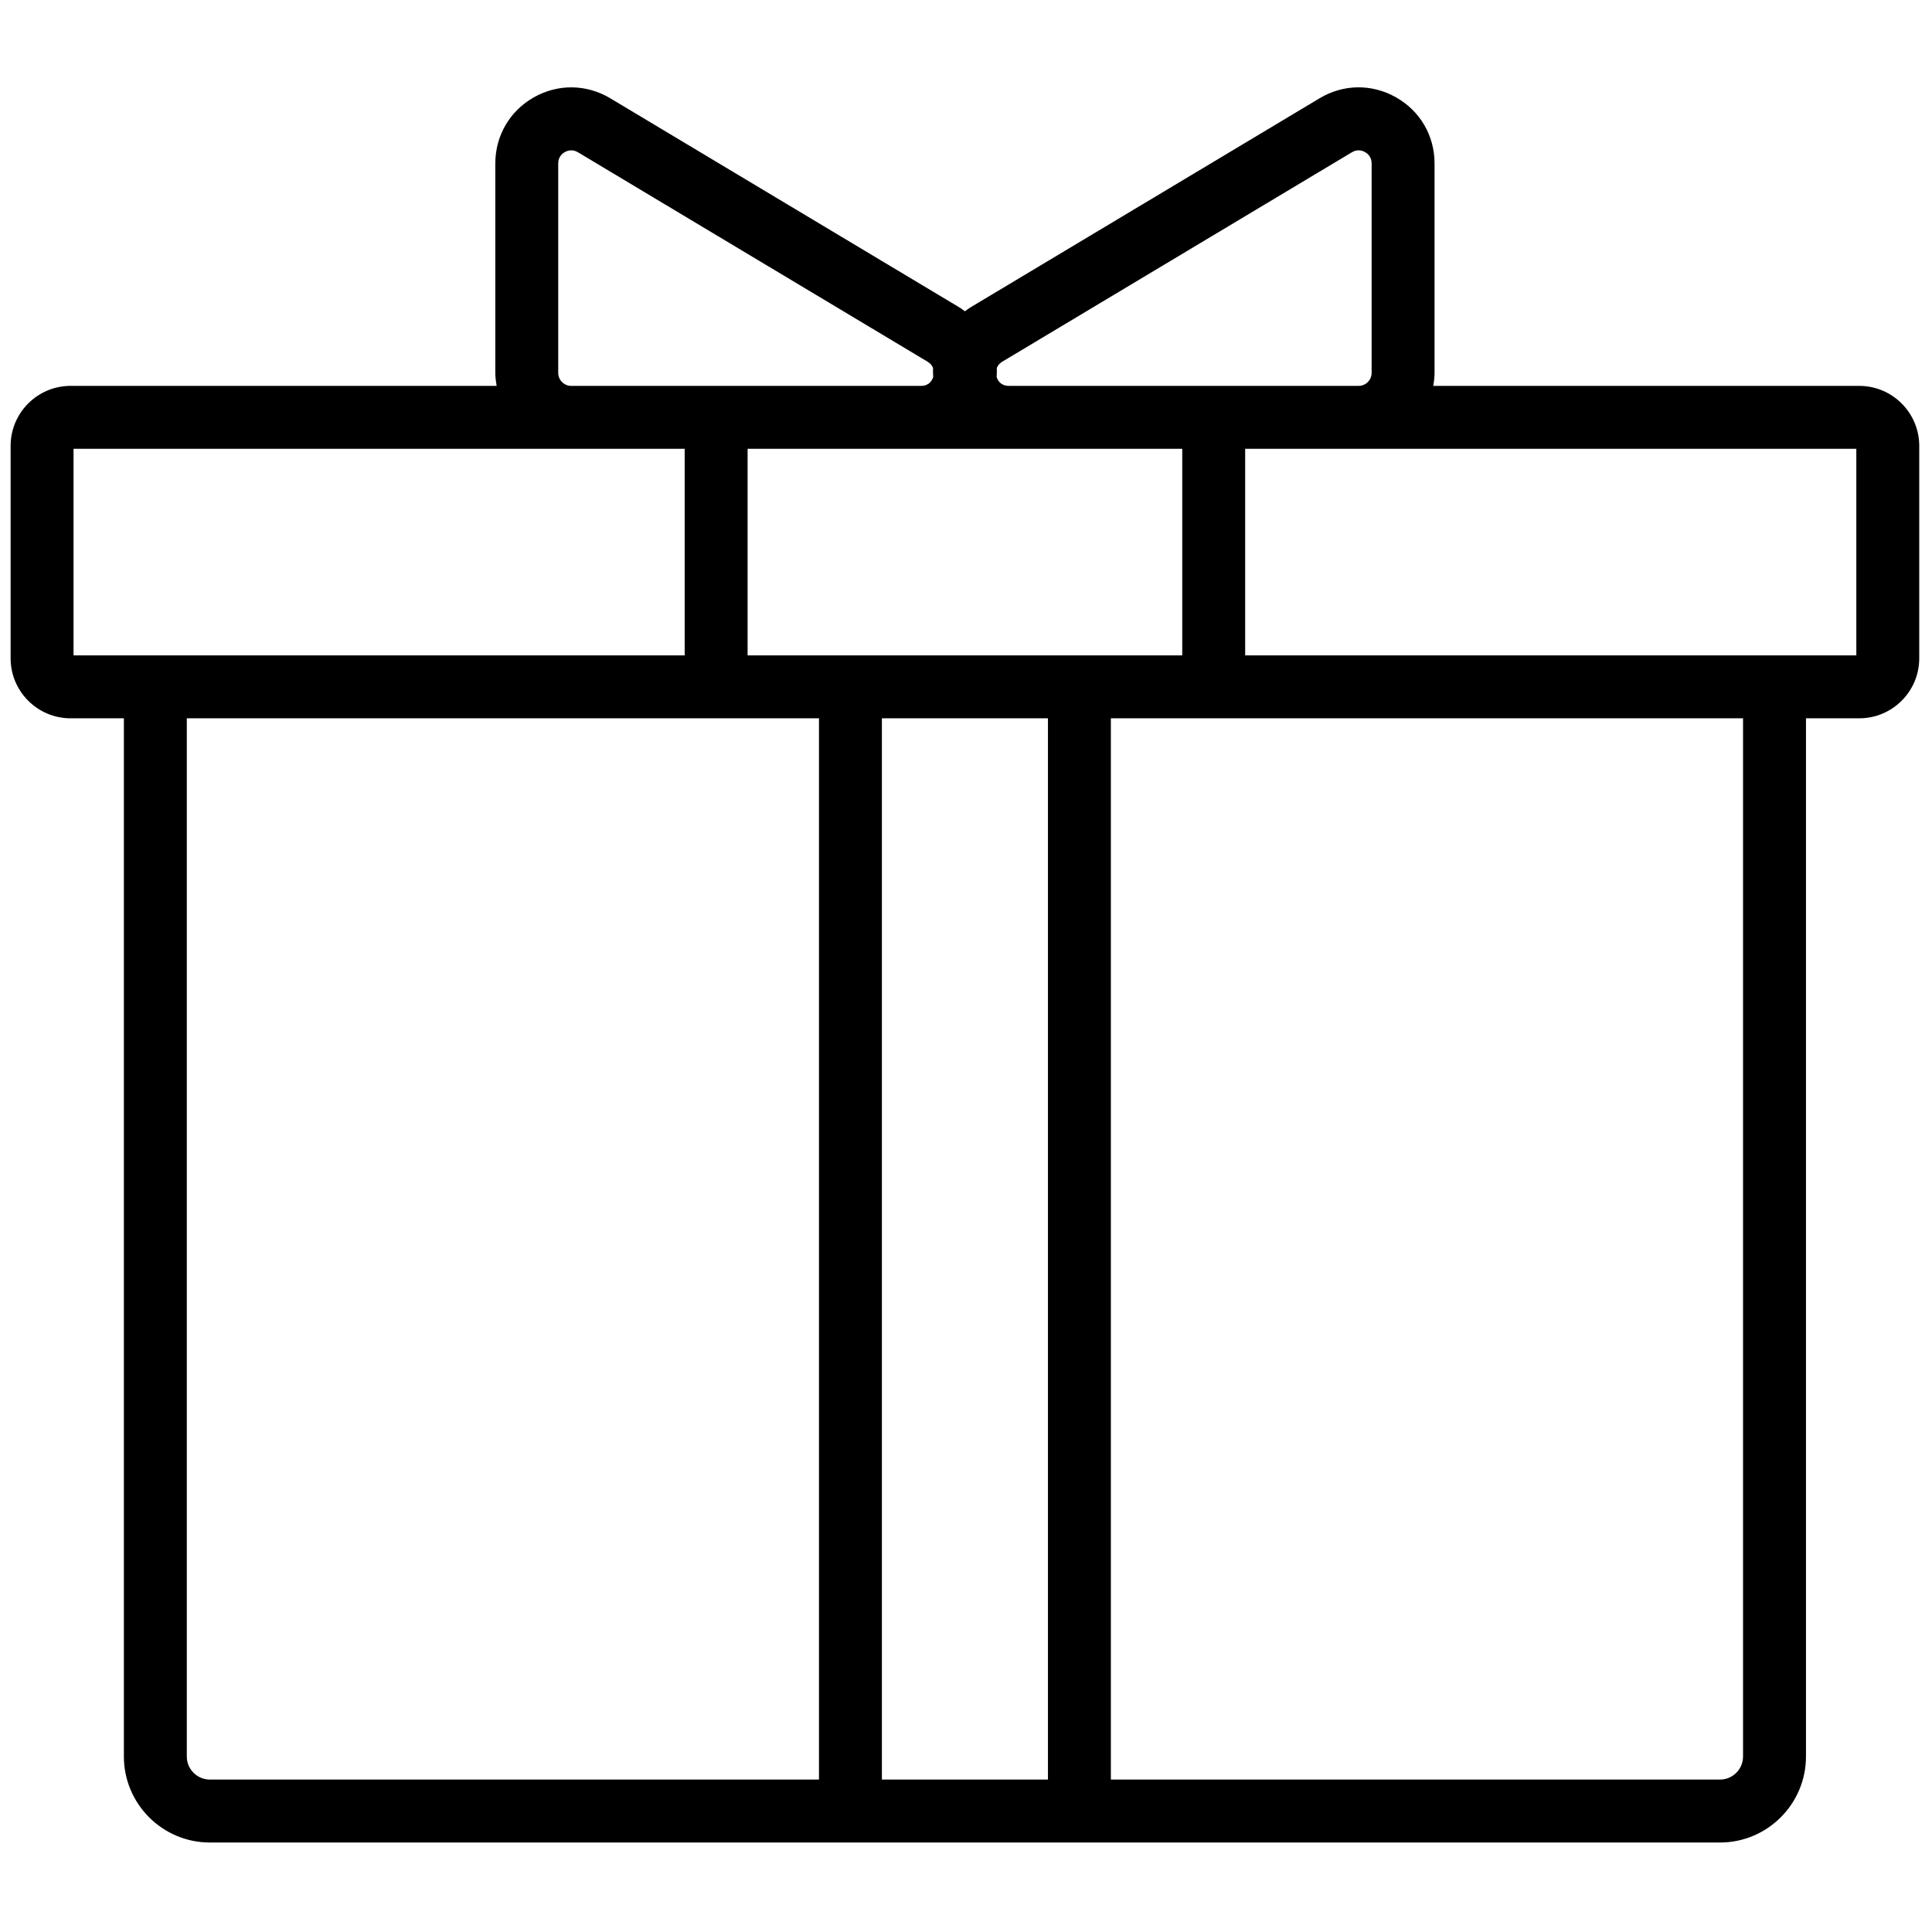 <svg fill="currentColor" height="60" version="1.1" viewBox="0 0 256 256" width="60" xml:space="preserve" xmlns="http://www.w3.org/2000/svg" xmlns:xlink="http://www.w3.org/1999/xlink"><defs></defs><g style="stroke: none; stroke-width: 0; stroke-dasharray: none; stroke-linecap: butt; stroke-linejoin: miter; stroke-miterlimit: 10; fill: none; fill-rule: nonzero; opacity: 1;" transform="translate(1.407 1.407) scale(2.81 2.81)"> <path d="M 87.172 17.696 H 67.083 c 0.035 -0.2 0.062 -0.403 0.062 -0.613 V 7.205 c 0 -1.306 -0.678 -2.471 -1.815 -3.115 c -1.137 -0.645 -2.485 -0.629 -3.605 0.043 l -16.49 9.877 c -0.084 0.05 -0.156 0.112 -0.235 0.168 c -0.078 -0.056 -0.15 -0.117 -0.234 -0.167 L 28.275 4.133 c -1.121 -0.67 -2.468 -0.687 -3.604 -0.043 c -1.137 0.644 -1.815 1.809 -1.815 3.115 v 9.877 c 0 0.21 0.027 0.413 0.062 0.613 H 2.828 C 1.269 17.696 0 18.964 0 20.523 v 10.02 c 0 1.559 1.269 2.828 2.828 2.828 h 2.513 v 48.956 c 0 2.236 1.819 4.056 4.055 4.056 h 28.722 h 13.764 h 28.723 c 2.236 0 4.055 -1.82 4.055 -4.056 V 33.371 h 2.513 c 1.56 0 2.828 -1.269 2.828 -2.828 v -10.02 C 90 18.964 88.732 17.696 87.172 17.696 z M 46.759 16.556 l 16.49 -9.877 c 0.112 -0.067 0.218 -0.091 0.313 -0.091 c 0.13 0 0.238 0.045 0.305 0.083 c 0.116 0.066 0.311 0.223 0.311 0.534 v 9.877 c 0 0.338 -0.275 0.613 -0.613 0.613 h -5.35 h -11.14 c -0.385 0 -0.527 -0.25 -0.58 -0.42 c 0.008 -0.142 0.017 -0.285 0.009 -0.425 C 46.544 16.747 46.615 16.642 46.759 16.556 z M 55.247 30.404 h -3.366 H 38.118 h -3.366 v -9.741 h 8.174 h 4.149 h 8.173 V 30.404 z M 25.822 17.082 V 7.205 c 0 -0.311 0.195 -0.468 0.311 -0.534 c 0.068 -0.038 0.175 -0.083 0.305 -0.083 c 0.094 0 0.2 0.024 0.312 0.09 l 16.491 9.878 c 0.144 0.087 0.214 0.191 0.255 0.296 c -0.008 0.139 0.001 0.281 0.009 0.422 c -0.053 0.17 -0.194 0.422 -0.58 0.422 H 31.785 h -5.349 C 26.098 17.696 25.822 17.42 25.822 17.082 z M 2.967 30.404 v -9.741 h 23.469 h 5.349 v 9.741 H 5.341 H 2.967 z M 9.396 83.415 c -0.6 0 -1.088 -0.489 -1.088 -1.088 V 33.371 h 23.477 h 6.333 v 50.044 H 9.396 z M 41.085 83.415 V 33.371 h 7.83 v 50.044 H 41.085 z M 81.692 82.327 c 0 0.6 -0.488 1.088 -1.088 1.088 H 51.882 V 33.371 h 6.333 h 23.477 V 82.327 z M 87.033 30.404 h -2.374 H 58.215 v -9.741 h 5.35 h 23.469 V 30.404 z" stroke-linecap="round" style="stroke: none; stroke-width: 1; stroke-dasharray: none; stroke-linecap: butt; stroke-linejoin: miter; stroke-miterlimit: 10; fill: rgb(0,0,0); fill-rule: nonzero; opacity: 1;" transform=" matrix(1 0 0 1 0 0) "></path></g></svg>